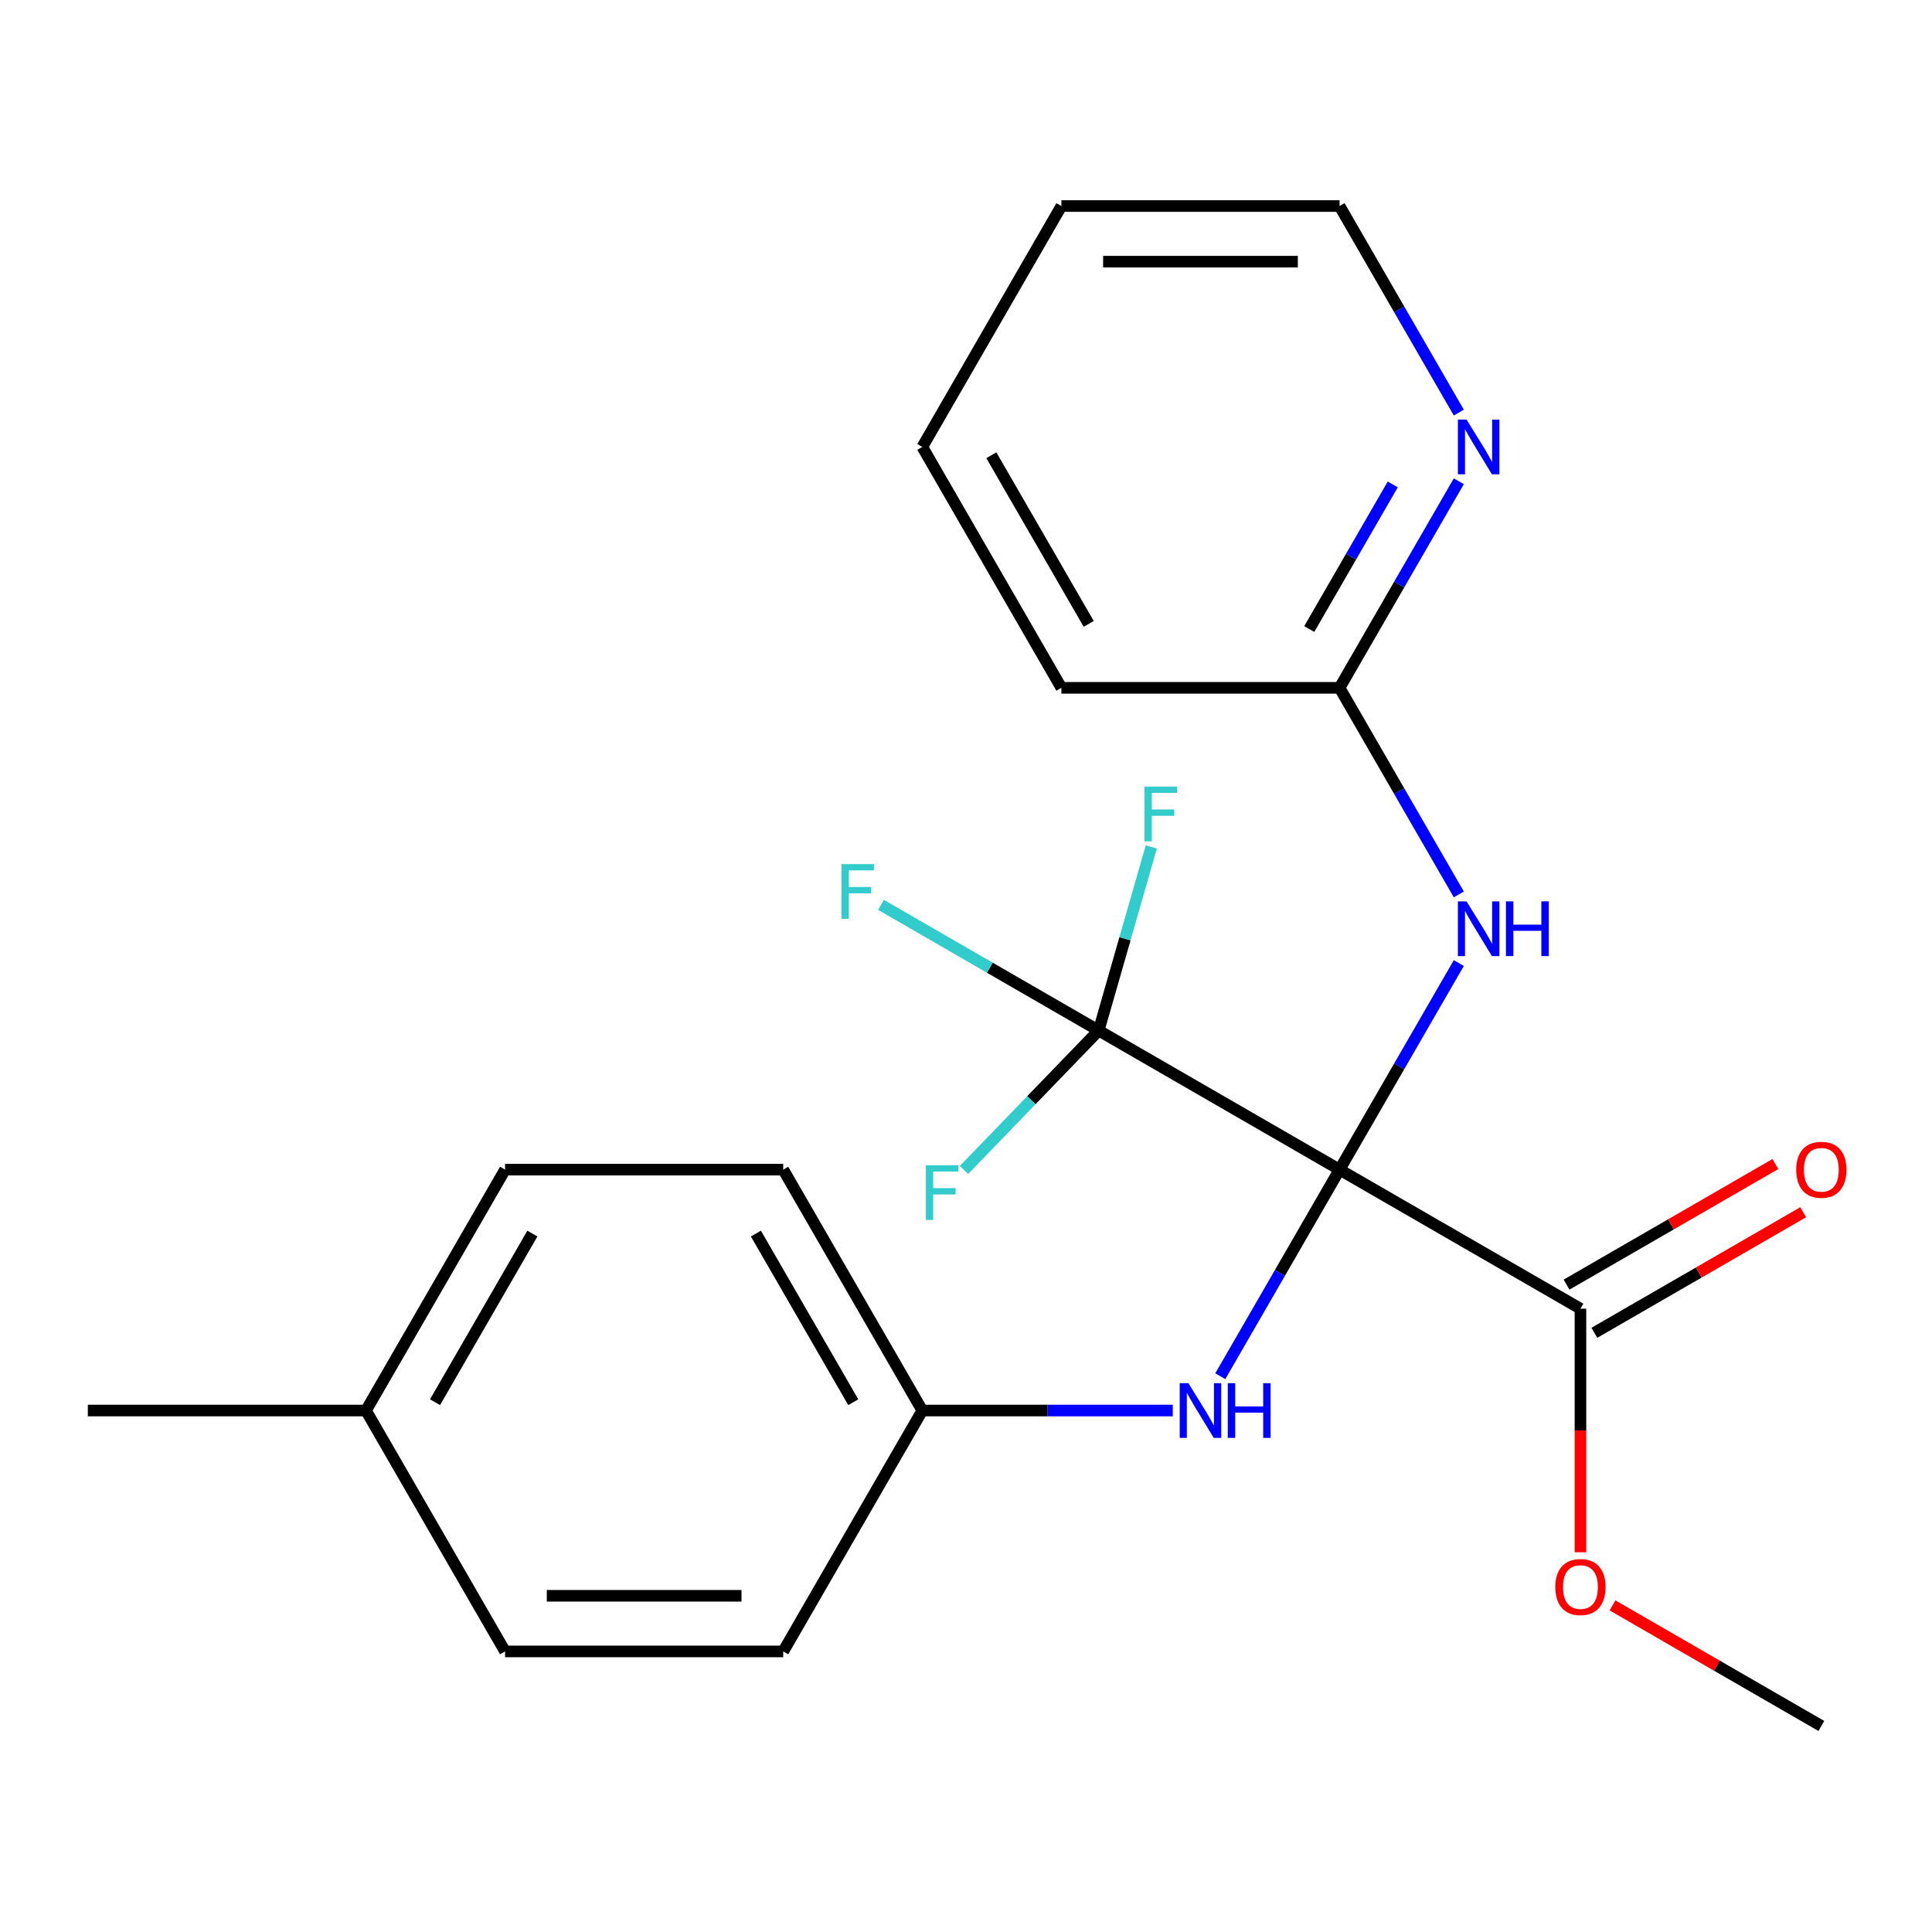 <?xml version='1.0' encoding='iso-8859-1'?>
<svg version='1.1' baseProfile='full'
              xmlns='http://www.w3.org/2000/svg'
                      xmlns:rdkit='http://www.rdkit.org/xml'
                      xmlns:xlink='http://www.w3.org/1999/xlink'
                  xml:space='preserve'
width='1000px' height='1000px' viewBox='0 0 1000 1000'>
<!-- END OF HEADER -->
<rect style='opacity:1.0;fill:#FFFFFF;stroke:none' width='1000' height='1000' x='0' y='0'> </rect>
<path class='bond-0' d='M 693.353,605.399 L 568.665,533.41' style='fill:none;fill-rule:evenodd;stroke:#000000;stroke-width:6px;stroke-linecap:butt;stroke-linejoin:miter;stroke-opacity:1' />
<path class='bond-1' d='M 693.353,605.399 L 724.221,551.934' style='fill:none;fill-rule:evenodd;stroke:#000000;stroke-width:6px;stroke-linecap:butt;stroke-linejoin:miter;stroke-opacity:1' />
<path class='bond-1' d='M 724.221,551.934 L 755.088,498.47' style='fill:none;fill-rule:evenodd;stroke:#0000FF;stroke-width:6px;stroke-linecap:butt;stroke-linejoin:miter;stroke-opacity:1' />
<path class='bond-2' d='M 693.353,605.399 L 818.041,677.388' style='fill:none;fill-rule:evenodd;stroke:#000000;stroke-width:6px;stroke-linecap:butt;stroke-linejoin:miter;stroke-opacity:1' />
<path class='bond-3' d='M 693.353,605.399 L 662.485,658.863' style='fill:none;fill-rule:evenodd;stroke:#000000;stroke-width:6px;stroke-linecap:butt;stroke-linejoin:miter;stroke-opacity:1' />
<path class='bond-3' d='M 662.485,658.863 L 631.618,712.327' style='fill:none;fill-rule:evenodd;stroke:#0000FF;stroke-width:6px;stroke-linecap:butt;stroke-linejoin:miter;stroke-opacity:1' />
<path class='bond-7' d='M 568.665,533.41 L 512.331,500.885' style='fill:none;fill-rule:evenodd;stroke:#000000;stroke-width:6px;stroke-linecap:butt;stroke-linejoin:miter;stroke-opacity:1' />
<path class='bond-7' d='M 512.331,500.885 L 455.996,468.361' style='fill:none;fill-rule:evenodd;stroke:#33CCCC;stroke-width:6px;stroke-linecap:butt;stroke-linejoin:miter;stroke-opacity:1' />
<path class='bond-8' d='M 568.665,533.41 L 533.824,569.485' style='fill:none;fill-rule:evenodd;stroke:#000000;stroke-width:6px;stroke-linecap:butt;stroke-linejoin:miter;stroke-opacity:1' />
<path class='bond-8' d='M 533.824,569.485 L 498.984,605.559' style='fill:none;fill-rule:evenodd;stroke:#33CCCC;stroke-width:6px;stroke-linecap:butt;stroke-linejoin:miter;stroke-opacity:1' />
<path class='bond-9' d='M 568.665,533.41 L 582.287,485.895' style='fill:none;fill-rule:evenodd;stroke:#000000;stroke-width:6px;stroke-linecap:butt;stroke-linejoin:miter;stroke-opacity:1' />
<path class='bond-9' d='M 582.287,485.895 L 595.909,438.38' style='fill:none;fill-rule:evenodd;stroke:#33CCCC;stroke-width:6px;stroke-linecap:butt;stroke-linejoin:miter;stroke-opacity:1' />
<path class='bond-4' d='M 755.088,462.951 L 724.221,409.487' style='fill:none;fill-rule:evenodd;stroke:#0000FF;stroke-width:6px;stroke-linecap:butt;stroke-linejoin:miter;stroke-opacity:1' />
<path class='bond-4' d='M 724.221,409.487 L 693.353,356.023' style='fill:none;fill-rule:evenodd;stroke:#000000;stroke-width:6px;stroke-linecap:butt;stroke-linejoin:miter;stroke-opacity:1' />
<path class='bond-6' d='M 825.24,689.856 L 879.284,658.654' style='fill:none;fill-rule:evenodd;stroke:#000000;stroke-width:6px;stroke-linecap:butt;stroke-linejoin:miter;stroke-opacity:1' />
<path class='bond-6' d='M 879.284,658.654 L 933.329,627.451' style='fill:none;fill-rule:evenodd;stroke:#FF0000;stroke-width:6px;stroke-linecap:butt;stroke-linejoin:miter;stroke-opacity:1' />
<path class='bond-6' d='M 810.842,664.919 L 864.887,633.716' style='fill:none;fill-rule:evenodd;stroke:#000000;stroke-width:6px;stroke-linecap:butt;stroke-linejoin:miter;stroke-opacity:1' />
<path class='bond-6' d='M 864.887,633.716 L 918.931,602.514' style='fill:none;fill-rule:evenodd;stroke:#FF0000;stroke-width:6px;stroke-linecap:butt;stroke-linejoin:miter;stroke-opacity:1' />
<path class='bond-11' d='M 818.041,677.388 L 818.041,740.417' style='fill:none;fill-rule:evenodd;stroke:#000000;stroke-width:6px;stroke-linecap:butt;stroke-linejoin:miter;stroke-opacity:1' />
<path class='bond-11' d='M 818.041,740.417 L 818.041,803.446' style='fill:none;fill-rule:evenodd;stroke:#FF0000;stroke-width:6px;stroke-linecap:butt;stroke-linejoin:miter;stroke-opacity:1' />
<path class='bond-10' d='M 607.025,730.087 L 542.206,730.087' style='fill:none;fill-rule:evenodd;stroke:#0000FF;stroke-width:6px;stroke-linecap:butt;stroke-linejoin:miter;stroke-opacity:1' />
<path class='bond-10' d='M 542.206,730.087 L 477.387,730.087' style='fill:none;fill-rule:evenodd;stroke:#000000;stroke-width:6px;stroke-linecap:butt;stroke-linejoin:miter;stroke-opacity:1' />
<path class='bond-5' d='M 693.353,356.023 L 724.221,302.558' style='fill:none;fill-rule:evenodd;stroke:#000000;stroke-width:6px;stroke-linecap:butt;stroke-linejoin:miter;stroke-opacity:1' />
<path class='bond-5' d='M 724.221,302.558 L 755.088,249.094' style='fill:none;fill-rule:evenodd;stroke:#0000FF;stroke-width:6px;stroke-linecap:butt;stroke-linejoin:miter;stroke-opacity:1' />
<path class='bond-5' d='M 677.676,325.586 L 699.283,288.16' style='fill:none;fill-rule:evenodd;stroke:#000000;stroke-width:6px;stroke-linecap:butt;stroke-linejoin:miter;stroke-opacity:1' />
<path class='bond-5' d='M 699.283,288.16 L 720.89,250.735' style='fill:none;fill-rule:evenodd;stroke:#0000FF;stroke-width:6px;stroke-linecap:butt;stroke-linejoin:miter;stroke-opacity:1' />
<path class='bond-18' d='M 693.353,356.023 L 549.376,356.023' style='fill:none;fill-rule:evenodd;stroke:#000000;stroke-width:6px;stroke-linecap:butt;stroke-linejoin:miter;stroke-opacity:1' />
<path class='bond-17' d='M 755.088,213.575 L 724.221,160.111' style='fill:none;fill-rule:evenodd;stroke:#0000FF;stroke-width:6px;stroke-linecap:butt;stroke-linejoin:miter;stroke-opacity:1' />
<path class='bond-17' d='M 724.221,160.111 L 693.353,106.646' style='fill:none;fill-rule:evenodd;stroke:#000000;stroke-width:6px;stroke-linecap:butt;stroke-linejoin:miter;stroke-opacity:1' />
<path class='bond-13' d='M 477.387,730.087 L 405.398,854.775' style='fill:none;fill-rule:evenodd;stroke:#000000;stroke-width:6px;stroke-linecap:butt;stroke-linejoin:miter;stroke-opacity:1' />
<path class='bond-14' d='M 477.387,730.087 L 405.398,605.399' style='fill:none;fill-rule:evenodd;stroke:#000000;stroke-width:6px;stroke-linecap:butt;stroke-linejoin:miter;stroke-opacity:1' />
<path class='bond-14' d='M 441.651,725.781 L 391.259,638.5' style='fill:none;fill-rule:evenodd;stroke:#000000;stroke-width:6px;stroke-linecap:butt;stroke-linejoin:miter;stroke-opacity:1' />
<path class='bond-20' d='M 834.641,830.949 L 888.685,862.151' style='fill:none;fill-rule:evenodd;stroke:#FF0000;stroke-width:6px;stroke-linecap:butt;stroke-linejoin:miter;stroke-opacity:1' />
<path class='bond-20' d='M 888.685,862.151 L 942.729,893.354' style='fill:none;fill-rule:evenodd;stroke:#000000;stroke-width:6px;stroke-linecap:butt;stroke-linejoin:miter;stroke-opacity:1' />
<path class='bond-12' d='M 189.432,730.087 L 261.421,605.399' style='fill:none;fill-rule:evenodd;stroke:#000000;stroke-width:6px;stroke-linecap:butt;stroke-linejoin:miter;stroke-opacity:1' />
<path class='bond-12' d='M 225.168,725.781 L 275.56,638.5' style='fill:none;fill-rule:evenodd;stroke:#000000;stroke-width:6px;stroke-linecap:butt;stroke-linejoin:miter;stroke-opacity:1' />
<path class='bond-19' d='M 189.432,730.087 L 45.455,730.087' style='fill:none;fill-rule:evenodd;stroke:#000000;stroke-width:6px;stroke-linecap:butt;stroke-linejoin:miter;stroke-opacity:1' />
<path class='bond-23' d='M 189.432,730.087 L 261.421,854.775' style='fill:none;fill-rule:evenodd;stroke:#000000;stroke-width:6px;stroke-linecap:butt;stroke-linejoin:miter;stroke-opacity:1' />
<path class='bond-15' d='M 405.398,854.775 L 261.421,854.775' style='fill:none;fill-rule:evenodd;stroke:#000000;stroke-width:6px;stroke-linecap:butt;stroke-linejoin:miter;stroke-opacity:1' />
<path class='bond-15' d='M 383.802,825.98 L 283.017,825.98' style='fill:none;fill-rule:evenodd;stroke:#000000;stroke-width:6px;stroke-linecap:butt;stroke-linejoin:miter;stroke-opacity:1' />
<path class='bond-16' d='M 405.398,605.399 L 261.421,605.399' style='fill:none;fill-rule:evenodd;stroke:#000000;stroke-width:6px;stroke-linecap:butt;stroke-linejoin:miter;stroke-opacity:1' />
<path class='bond-24' d='M 693.353,106.646 L 549.376,106.646' style='fill:none;fill-rule:evenodd;stroke:#000000;stroke-width:6px;stroke-linecap:butt;stroke-linejoin:miter;stroke-opacity:1' />
<path class='bond-24' d='M 671.756,135.442 L 570.972,135.442' style='fill:none;fill-rule:evenodd;stroke:#000000;stroke-width:6px;stroke-linecap:butt;stroke-linejoin:miter;stroke-opacity:1' />
<path class='bond-22' d='M 549.376,356.023 L 477.387,231.334' style='fill:none;fill-rule:evenodd;stroke:#000000;stroke-width:6px;stroke-linecap:butt;stroke-linejoin:miter;stroke-opacity:1' />
<path class='bond-22' d='M 563.515,322.922 L 513.123,235.64' style='fill:none;fill-rule:evenodd;stroke:#000000;stroke-width:6px;stroke-linecap:butt;stroke-linejoin:miter;stroke-opacity:1' />
<path class='bond-21' d='M 549.376,106.646 L 477.387,231.334' style='fill:none;fill-rule:evenodd;stroke:#000000;stroke-width:6px;stroke-linecap:butt;stroke-linejoin:miter;stroke-opacity:1' />
<path  class='atom-2' d='M 759.082 466.551
L 768.362 481.551
Q 769.282 483.031, 770.762 485.711
Q 772.242 488.391, 772.322 488.551
L 772.322 466.551
L 776.082 466.551
L 776.082 494.871
L 772.202 494.871
L 762.242 478.471
Q 761.082 476.551, 759.842 474.351
Q 758.642 472.151, 758.282 471.471
L 758.282 494.871
L 754.602 494.871
L 754.602 466.551
L 759.082 466.551
' fill='#0000FF'/>
<path  class='atom-2' d='M 779.482 466.551
L 783.322 466.551
L 783.322 478.591
L 797.802 478.591
L 797.802 466.551
L 801.642 466.551
L 801.642 494.871
L 797.802 494.871
L 797.802 481.791
L 783.322 481.791
L 783.322 494.871
L 779.482 494.871
L 779.482 466.551
' fill='#0000FF'/>
<path  class='atom-4' d='M 615.104 715.927
L 624.384 730.927
Q 625.304 732.407, 626.784 735.087
Q 628.264 737.767, 628.344 737.927
L 628.344 715.927
L 632.104 715.927
L 632.104 744.247
L 628.224 744.247
L 618.264 727.847
Q 617.104 725.927, 615.864 723.727
Q 614.664 721.527, 614.304 720.847
L 614.304 744.247
L 610.624 744.247
L 610.624 715.927
L 615.104 715.927
' fill='#0000FF'/>
<path  class='atom-4' d='M 635.504 715.927
L 639.344 715.927
L 639.344 727.967
L 653.824 727.967
L 653.824 715.927
L 657.664 715.927
L 657.664 744.247
L 653.824 744.247
L 653.824 731.167
L 639.344 731.167
L 639.344 744.247
L 635.504 744.247
L 635.504 715.927
' fill='#0000FF'/>
<path  class='atom-6' d='M 759.082 217.174
L 768.362 232.174
Q 769.282 233.654, 770.762 236.334
Q 772.242 239.014, 772.322 239.174
L 772.322 217.174
L 776.082 217.174
L 776.082 245.494
L 772.202 245.494
L 762.242 229.094
Q 761.082 227.174, 759.842 224.974
Q 758.642 222.774, 758.282 222.094
L 758.282 245.494
L 754.602 245.494
L 754.602 217.174
L 759.082 217.174
' fill='#0000FF'/>
<path  class='atom-7' d='M 929.729 605.479
Q 929.729 598.679, 933.089 594.879
Q 936.449 591.079, 942.729 591.079
Q 949.009 591.079, 952.369 594.879
Q 955.729 598.679, 955.729 605.479
Q 955.729 612.359, 952.329 616.279
Q 948.929 620.159, 942.729 620.159
Q 936.489 620.159, 933.089 616.279
Q 929.729 612.399, 929.729 605.479
M 942.729 616.959
Q 947.049 616.959, 949.369 614.079
Q 951.729 611.159, 951.729 605.479
Q 951.729 599.919, 949.369 597.119
Q 947.049 594.279, 942.729 594.279
Q 938.409 594.279, 936.049 597.079
Q 933.729 599.879, 933.729 605.479
Q 933.729 611.199, 936.049 614.079
Q 938.409 616.959, 942.729 616.959
' fill='#FF0000'/>
<path  class='atom-8' d='M 435.557 447.261
L 452.397 447.261
L 452.397 450.501
L 439.357 450.501
L 439.357 459.101
L 450.957 459.101
L 450.957 462.381
L 439.357 462.381
L 439.357 475.581
L 435.557 475.581
L 435.557 447.261
' fill='#33CCCC'/>
<path  class='atom-9' d='M 479.228 603.136
L 496.068 603.136
L 496.068 606.376
L 483.028 606.376
L 483.028 614.976
L 494.628 614.976
L 494.628 618.256
L 483.028 618.256
L 483.028 631.456
L 479.228 631.456
L 479.228 603.136
' fill='#33CCCC'/>
<path  class='atom-10' d='M 592.384 407.144
L 609.224 407.144
L 609.224 410.384
L 596.184 410.384
L 596.184 418.984
L 607.784 418.984
L 607.784 422.264
L 596.184 422.264
L 596.184 435.464
L 592.384 435.464
L 592.384 407.144
' fill='#33CCCC'/>
<path  class='atom-12' d='M 805.041 821.445
Q 805.041 814.645, 808.401 810.845
Q 811.761 807.045, 818.041 807.045
Q 824.321 807.045, 827.681 810.845
Q 831.041 814.645, 831.041 821.445
Q 831.041 828.325, 827.641 832.245
Q 824.241 836.125, 818.041 836.125
Q 811.801 836.125, 808.401 832.245
Q 805.041 828.365, 805.041 821.445
M 818.041 832.925
Q 822.361 832.925, 824.681 830.045
Q 827.041 827.125, 827.041 821.445
Q 827.041 815.885, 824.681 813.085
Q 822.361 810.245, 818.041 810.245
Q 813.721 810.245, 811.361 813.045
Q 809.041 815.845, 809.041 821.445
Q 809.041 827.165, 811.361 830.045
Q 813.721 832.925, 818.041 832.925
' fill='#FF0000'/>
</svg>
